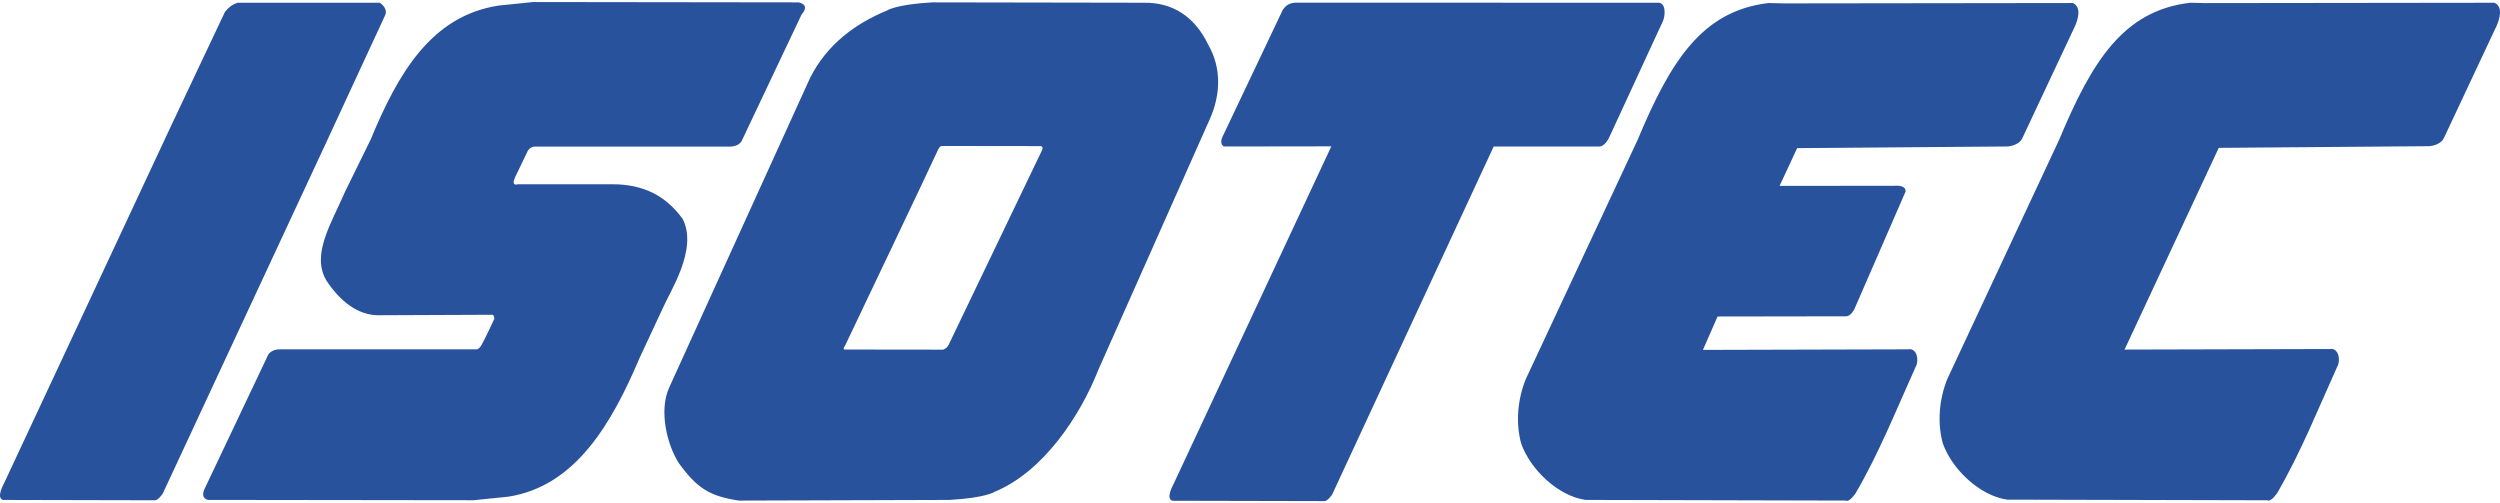 <?xml version="1.0" encoding="UTF-8"?> <svg xmlns="http://www.w3.org/2000/svg" width="800" height="161" viewBox="0 0 800 161" fill="none"><g clip-path="url(#clip0_626_124)"><path fill-rule="evenodd" clip-rule="evenodd" d="M157.521 100.726L121.779 100.876C114.391 101.194 108.546 95.955 104.541 89.914C99.424 81.58 106.03 71.516 110.413 61.351L118.598 44.682C127.314 23.651 137.911 5.107 159.542 1.784L170.631 0.65L255.562 0.76C259.486 1.684 256.55 4.556 256.55 4.556L237.435 44.9C237.435 44.9 236.744 46.921 233.443 46.921H170.886C169.734 46.976 168.906 48.237 168.906 48.237L164.782 56.817C163.457 59.785 165.774 58.961 165.774 58.961H195.972C206.041 58.961 213.146 62.735 218.481 70.091C223.37 79.764 214.458 93.133 212.081 98.65L204.725 114.418C195.812 135.375 184.232 155.627 162.597 158.946L151.508 160.078L66.577 159.97C63.773 159.31 65.59 156.173 65.59 156.173L85.691 113.803C85.691 113.803 86.383 111.778 89.683 111.778H152.236C152.236 111.778 153.06 112.11 154.053 110.458C155.04 108.81 158.181 102.037 158.181 102.037C158.181 102.037 158.181 100.726 157.521 100.726ZM104.541 45.273L52.056 157.998C52.056 157.998 50.627 160.092 49.63 160.092L1.061 159.983C-1.416 159.487 1.22 154.812 1.22 154.812L55.079 39.561L71.99 3.796C73.301 2.203 74.411 1.42 75.995 0.883H121.547C122.339 1.406 124.187 3.013 123.194 4.988L104.541 45.273ZM283.734 3.409C283.734 3.409 286.488 1.415 298.373 0.755L366.083 0.873C375.302 0.755 382.338 5.348 386.626 14.302C391.033 21.949 390.491 30.434 387.259 37.84L351.444 118.387C345.736 132.954 333.924 150.884 318.383 157.334C318.383 157.334 315.634 159.323 303.749 159.978L236.411 160.188C227.026 158.768 223.038 156.182 217.266 148.262C213.798 142.982 210.497 131.593 214.294 123.672L259.262 24.862C264.634 14.242 273.583 7.624 283.734 3.409ZM333.127 46.757L301.441 46.716C301.441 46.716 300.776 46.43 299.953 48.41C299.129 50.39 270.41 110.626 270.41 110.626C270.41 110.626 269.422 111.905 270.41 111.85L301.769 111.887C301.769 111.887 302.92 111.623 303.58 110.303C304.24 108.983 333.286 48.41 333.286 48.41C333.286 48.41 334.119 47.081 333.127 46.757ZM477.975 46.889L426.278 158.267C426.278 158.267 424.858 160.356 423.862 160.356L375.287 160.247C372.811 159.755 375.447 155.076 375.447 155.076L426.024 46.83L391.67 46.88C389.854 45.838 391.442 43.261 391.442 43.261L410.438 3.254C411.485 1.661 412.623 0.883 414.917 0.846L530.965 0.878C533.337 1.388 532.718 5.298 532.198 6.618L514.951 43.953C514.951 43.953 513.626 46.88 511.819 46.88L477.975 46.889ZM679.86 111.864L709.998 47.317L777.39 46.78C777.39 46.78 780.964 46.553 782.066 44.131L798.994 8.093C799.778 6.24 801.128 2.175 798.221 0.878L705.715 0.992L700.845 0.878C679.473 3.409 669.468 19.523 658.926 44.727C658.83 43.844 658.926 44.727 658.926 44.727L623.134 121.286C620.548 127.714 619.888 135.193 621.677 141.807C624.635 150.238 633.553 158.622 642.274 159.883L725.59 160.092C726.764 160.743 728.744 157.698 728.744 157.698C736.3 144.706 741.758 130.928 747.998 117.158C749.041 115.301 748.381 111.15 745.482 111.691L679.86 111.864ZM549.623 101.281L544.939 111.964L610.57 111.787C613.47 111.236 614.125 115.392 613.078 117.249C606.838 131.023 601.398 144.794 593.823 157.789C593.823 157.789 591.848 160.834 590.678 160.183L507.363 159.974C498.642 158.718 489.734 150.328 486.766 141.898C484.967 135.289 485.637 127.81 488.222 121.374L524.014 44.823C523.918 43.944 524.014 44.823 524.014 44.823C534.557 19.614 544.562 3.495 565.934 0.969L570.804 1.087L663.309 0.969C666.227 2.271 664.866 6.327 664.083 8.184L647.145 44.222C646.053 46.644 642.479 46.871 642.479 46.871L575.087 47.408L569.47 59.471L606.073 59.462C606.073 59.462 609.906 58.966 609.787 61.283L593.409 98.9C593.409 98.9 592.298 101.217 590.76 101.217L549.623 101.281Z" fill="#28539C"></path></g><defs><clipPath id="clip0_626_124"><rect width="800" height="160" fill="white" transform="translate(0 0.65)"></rect></clipPath></defs></svg> 